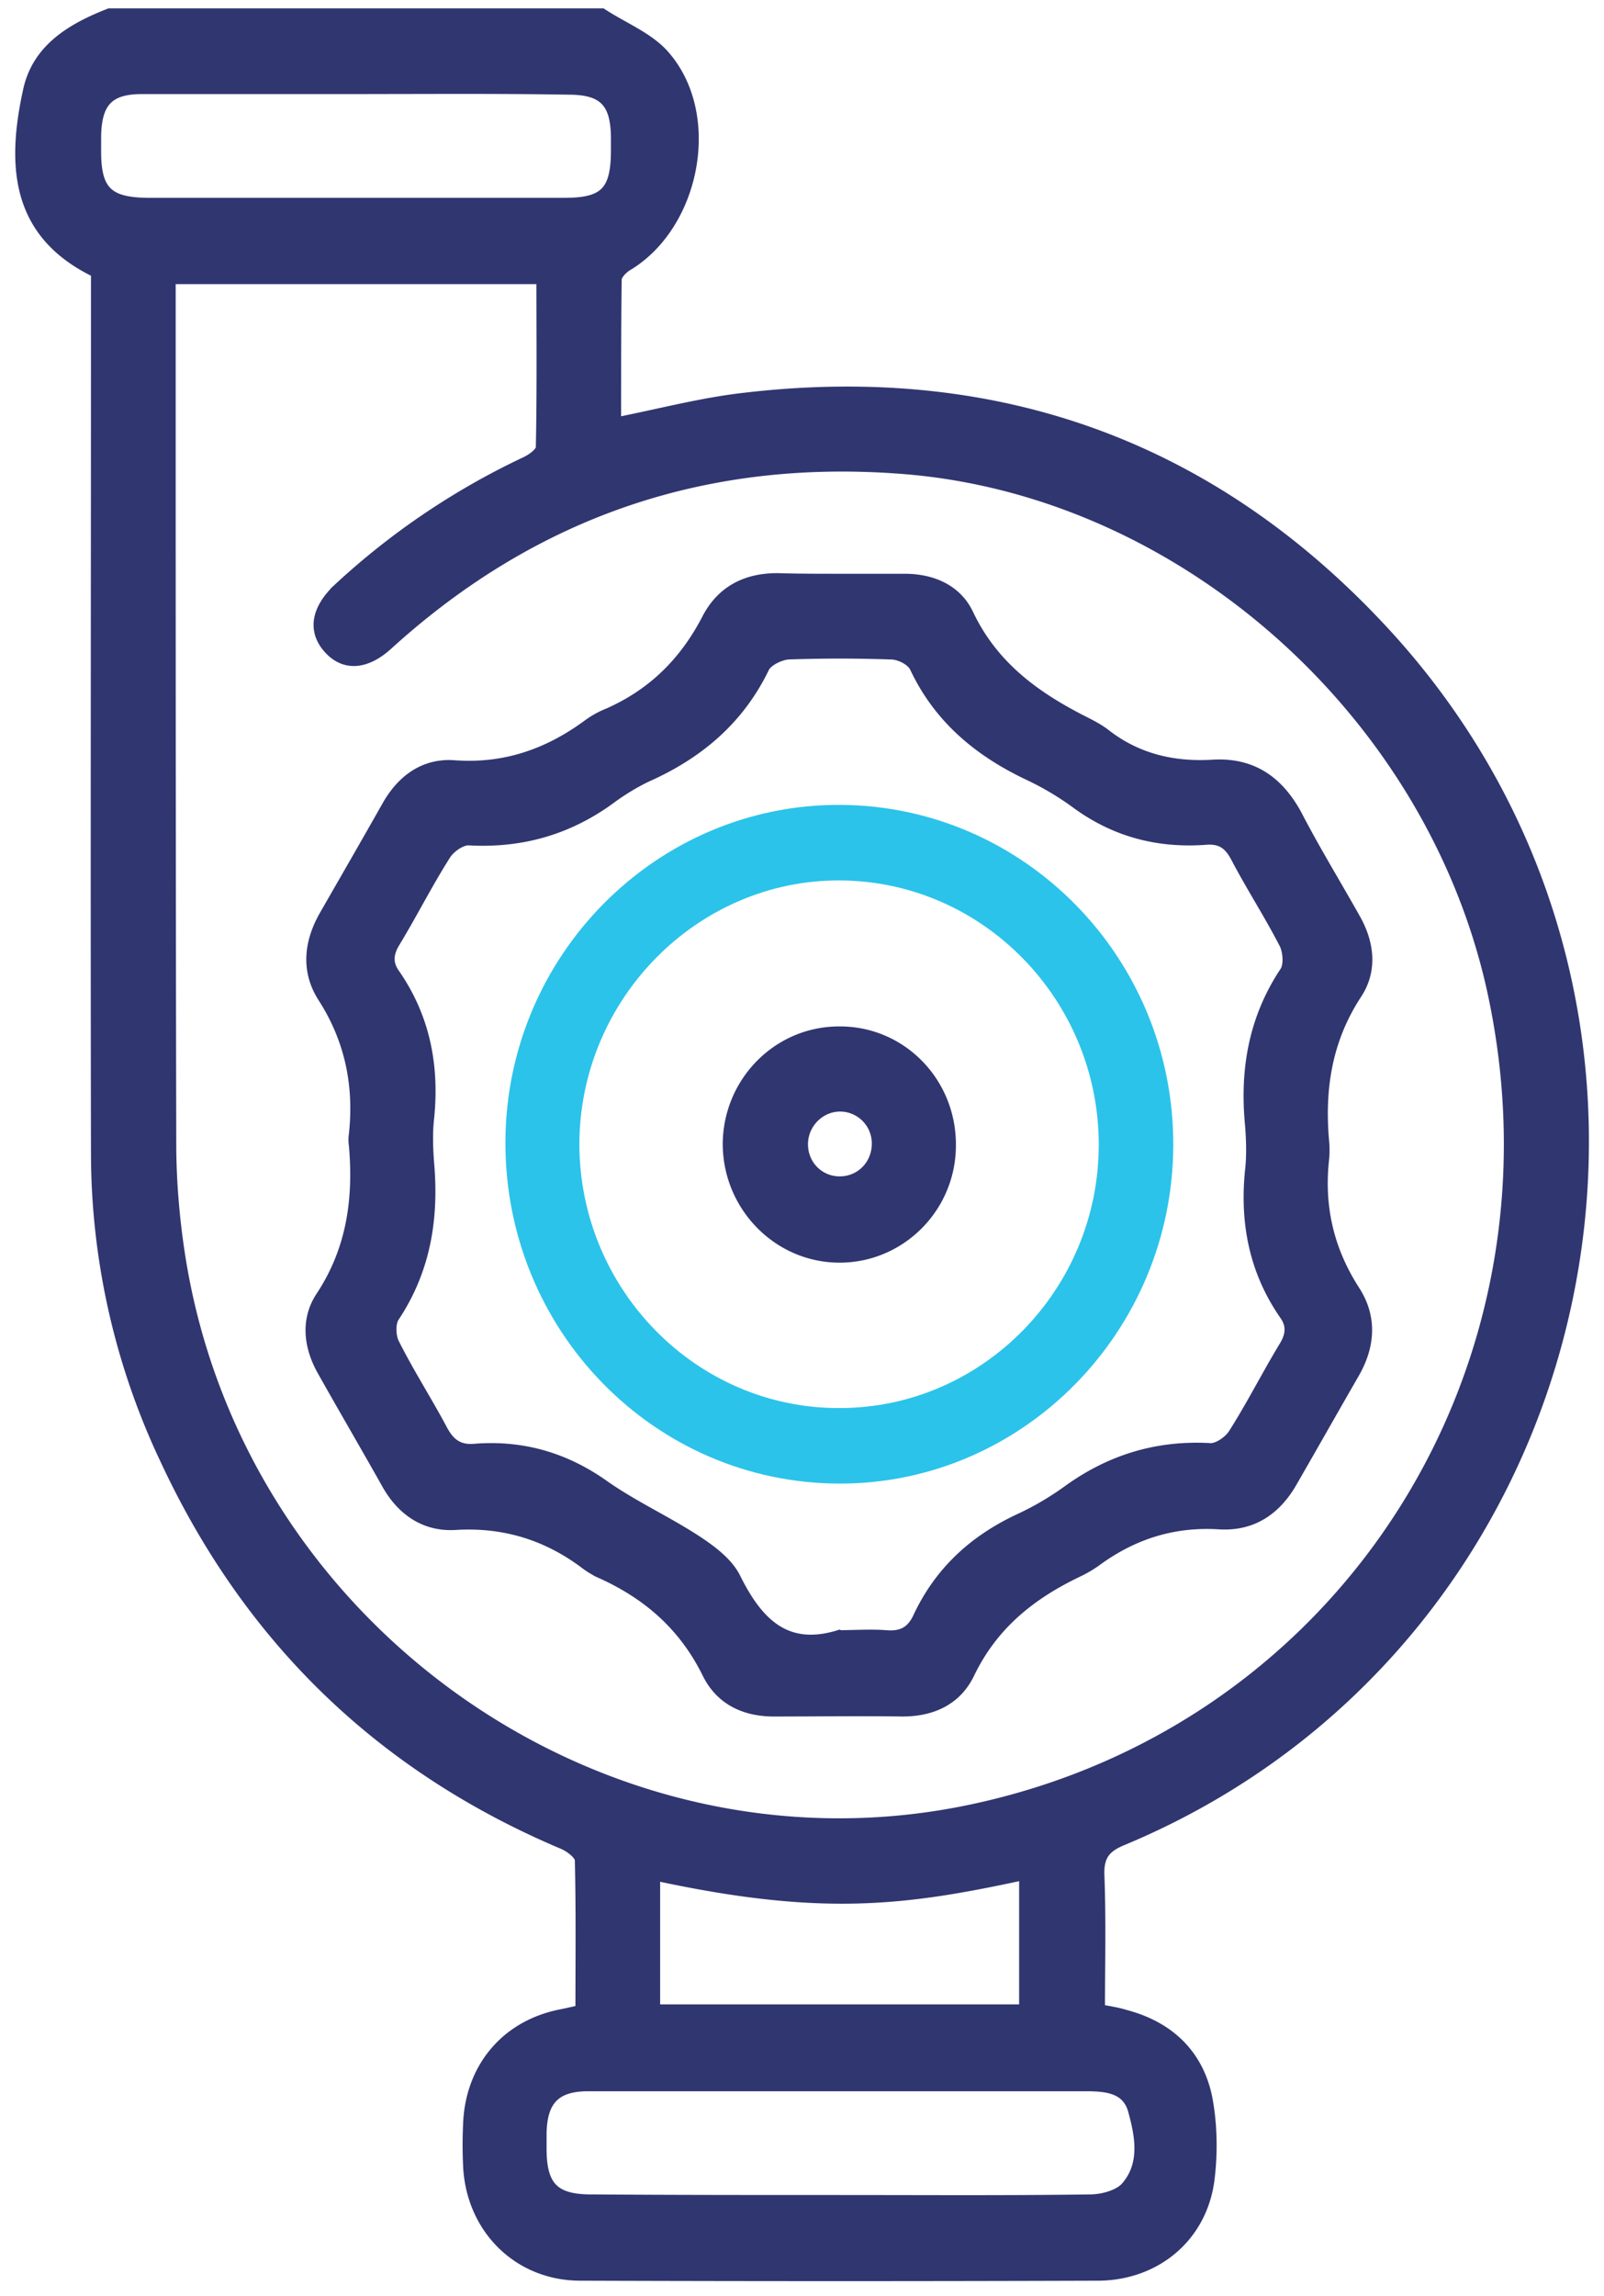<?xml version="1.0" encoding="UTF-8"?>
<svg xmlns="http://www.w3.org/2000/svg" width="79" height="113" fill="none">
  <path d="M29.652.662c1.061.697 2.352 1.19 3.126 2.12 2.524 2.963 1.434 8.337-1.893 10.312-.23.145-.516.436-.516.668-.029 2.353-.029 4.677-.029 7.03 2.209-.436 4.273-.988 6.396-1.22 12.503-1.453 23.2 2.44 31.717 11.822 17.12 18.938 10.324 49.38-13.134 59.169-.86.348-1.205.755-1.176 1.713.086 2.208.029 4.416.029 6.623.487.087.86.145 1.233.261 2.122.552 3.584 1.889 4.043 4.038.258 1.307.287 2.759.115 4.096-.373 2.817-2.638 4.676-5.449 4.705-8.517.029-17.034.029-25.523 0-3.097 0-5.42-2.353-5.535-5.461a22.002 22.002 0 0 1 0-1.946c.086-2.817 1.864-4.938 4.617-5.46.287-.059.545-.117.918-.204 0-2.469.029-4.938-.029-7.378 0-.261-.487-.639-.831-.784-8.948-3.776-15.486-10.08-19.616-18.968a35.272 35.272 0 0 1-3.384-14.96c-.028-14.116 0-28.262 0-42.379v-1.045C.86 11.554.544 8.3 1.376 4.496c.43-2.091 2.15-3.108 4.015-3.834h24.261ZM8.402 13.733v1.017c0 13.826 0 27.681.029 41.508 0 1.772.143 3.544.401 5.286 2.753 18.649 20.992 31.43 39.174 27.479 18.382-3.98 29.624-21.901 25.437-40.492-3.097-13.594-15.285-24.341-28.878-25.445-9.722-.784-18.21 2.063-25.466 8.656-1.09.988-2.151 1.046-2.925.174-.775-.87-.603-1.917.459-2.933a36.313 36.313 0 0 1 9.234-6.245c.315-.146.774-.465.774-.726.057-2.731.029-5.49.029-8.279H8.402Zm32.95 94.548c4.102 0 8.231.029 12.332-.029.631 0 1.463-.232 1.807-.668.917-1.104.66-2.469.315-3.718-.315-1.133-1.376-1.191-2.38-1.191H28.964c-1.606 0-2.266.697-2.294 2.324v.755c0 1.859.63 2.498 2.437 2.498 4.101.029 8.173.029 12.246.029ZM17.609 4.38H6.997c-1.635 0-2.237.639-2.266 2.324v.755c0 1.917.574 2.498 2.495 2.527h20.591c1.979 0 2.523-.581 2.523-2.614v-.64c-.028-1.713-.63-2.323-2.351-2.323-3.442-.058-6.912-.03-10.381-.03Zm32.835 87.896c-5.907 1.278-9.98 1.801-18.181.03v6.593h18.181v-6.623Z" fill="#303670" stroke="#303670" stroke-width=".5"></path>
  <path d="M41.352 28.489h3.212c1.347 0 2.552.523 3.125 1.714 1.233 2.614 3.356 4.124 5.793 5.344.344.175.717.378 1.004.61 1.549 1.191 3.327 1.598 5.248 1.482 1.922-.116 3.24.784 4.158 2.498.89 1.714 1.922 3.398 2.868 5.083.688 1.22.832 2.556.057 3.718-1.462 2.237-1.835 4.648-1.605 7.233.028.29.028.58 0 .871-.259 2.353.229 4.474 1.52 6.478.86 1.336.745 2.76-.058 4.124-1.004 1.743-2.007 3.515-3.011 5.258-.803 1.423-1.979 2.207-3.585 2.12-2.237-.145-4.215.465-6.022 1.772a5.928 5.928 0 0 1-.918.552c-2.323 1.104-4.215 2.585-5.391 5.025-.631 1.307-1.836 1.86-3.298 1.86-2.122-.03-4.216 0-6.338 0-1.462 0-2.638-.582-3.27-1.86-1.146-2.323-2.896-3.863-5.19-4.909a4.288 4.288 0 0 1-.918-.552c-1.892-1.394-3.986-2.004-6.309-1.859-1.462.088-2.61-.668-3.355-1.975-1.061-1.888-2.15-3.747-3.212-5.635-.66-1.19-.803-2.498-.057-3.63 1.52-2.295 1.864-4.794 1.634-7.437a1.78 1.78 0 0 1 0-.552c.258-2.41-.2-4.647-1.52-6.71-.831-1.278-.716-2.672.03-4.008 1.032-1.801 2.093-3.631 3.125-5.46.746-1.308 1.864-2.092 3.327-1.976 2.437.174 4.56-.552 6.51-1.975.315-.233.66-.436 1.032-.581 2.18-.959 3.757-2.498 4.875-4.648.717-1.394 1.95-2.033 3.556-2.004.975.029 1.979.029 2.983.029Zm-.058 51.994c.775 0 1.578-.058 2.352 0 .717.058 1.204-.145 1.548-.842 1.061-2.295 2.782-3.863 5.048-4.91a14.367 14.367 0 0 0 2.323-1.364c2.122-1.54 4.445-2.237 7.026-2.092.373.03.917-.348 1.147-.697.889-1.394 1.634-2.876 2.495-4.299.344-.552.401-1.045.028-1.568-1.49-2.15-1.95-4.532-1.692-7.088.086-.755.058-1.54 0-2.265-.258-2.702.172-5.229 1.721-7.553.2-.32.144-.987-.029-1.336-.745-1.452-1.634-2.818-2.38-4.24-.344-.669-.745-.96-1.491-.901-2.352.174-4.502-.378-6.453-1.83a14.367 14.367 0 0 0-2.322-1.365c-2.438-1.162-4.388-2.789-5.564-5.287-.172-.348-.746-.639-1.176-.639a73.1 73.1 0 0 0-5.047 0c-.402.029-1.004.32-1.176.639-1.204 2.498-3.126 4.154-5.563 5.287-.66.29-1.29.668-1.864 1.074-2.123 1.598-4.474 2.295-7.112 2.15-.373-.03-.918.348-1.148.697-.889 1.394-1.634 2.876-2.494 4.299-.345.552-.402 1.046-.03 1.569 1.492 2.149 1.95 4.53 1.693 7.087-.086.755-.058 1.54 0 2.266.23 2.701-.172 5.228-1.72 7.552-.202.32-.173.987.028 1.336.717 1.423 1.577 2.76 2.323 4.154.373.726.831 1.075 1.663.987 2.323-.174 4.416.436 6.338 1.801 1.491 1.046 3.183 1.801 4.703 2.818.688.465 1.434 1.046 1.778 1.772 1.09 2.178 2.466 3.573 5.047 2.788Z" fill="#303670" stroke="#303670" stroke-width=".5"></path>
  <path d="M57.786 56.374c-.029 9.179-7.428 16.673-16.461 16.644-9.12-.03-16.461-7.552-16.432-16.818.028-9.18 7.456-16.644 16.518-16.586 9.062.058 16.404 7.552 16.375 16.76Zm-3.67-.029c0-7.117-5.679-12.955-12.705-13.013-7.026-.058-12.848 5.81-12.876 12.955 0 7.175 5.764 13.042 12.819 13.013 7.026 0 12.761-5.838 12.761-12.955Z" fill="#2BC3EA"></path>
  <path d="M46.83 56.374c0 3.05-2.467 5.52-5.478 5.52-3.04 0-5.506-2.528-5.506-5.607.028-3.05 2.466-5.519 5.477-5.519 3.069-.029 5.535 2.498 5.506 5.606Zm-5.42 1.772c1.032-.029 1.806-.871 1.777-1.917a1.817 1.817 0 0 0-1.806-1.772c-1.004 0-1.836.843-1.836 1.86 0 1.045.832 1.858 1.864 1.83Z" fill="#303670" stroke="#303670" stroke-width=".5"></path>
</svg>
